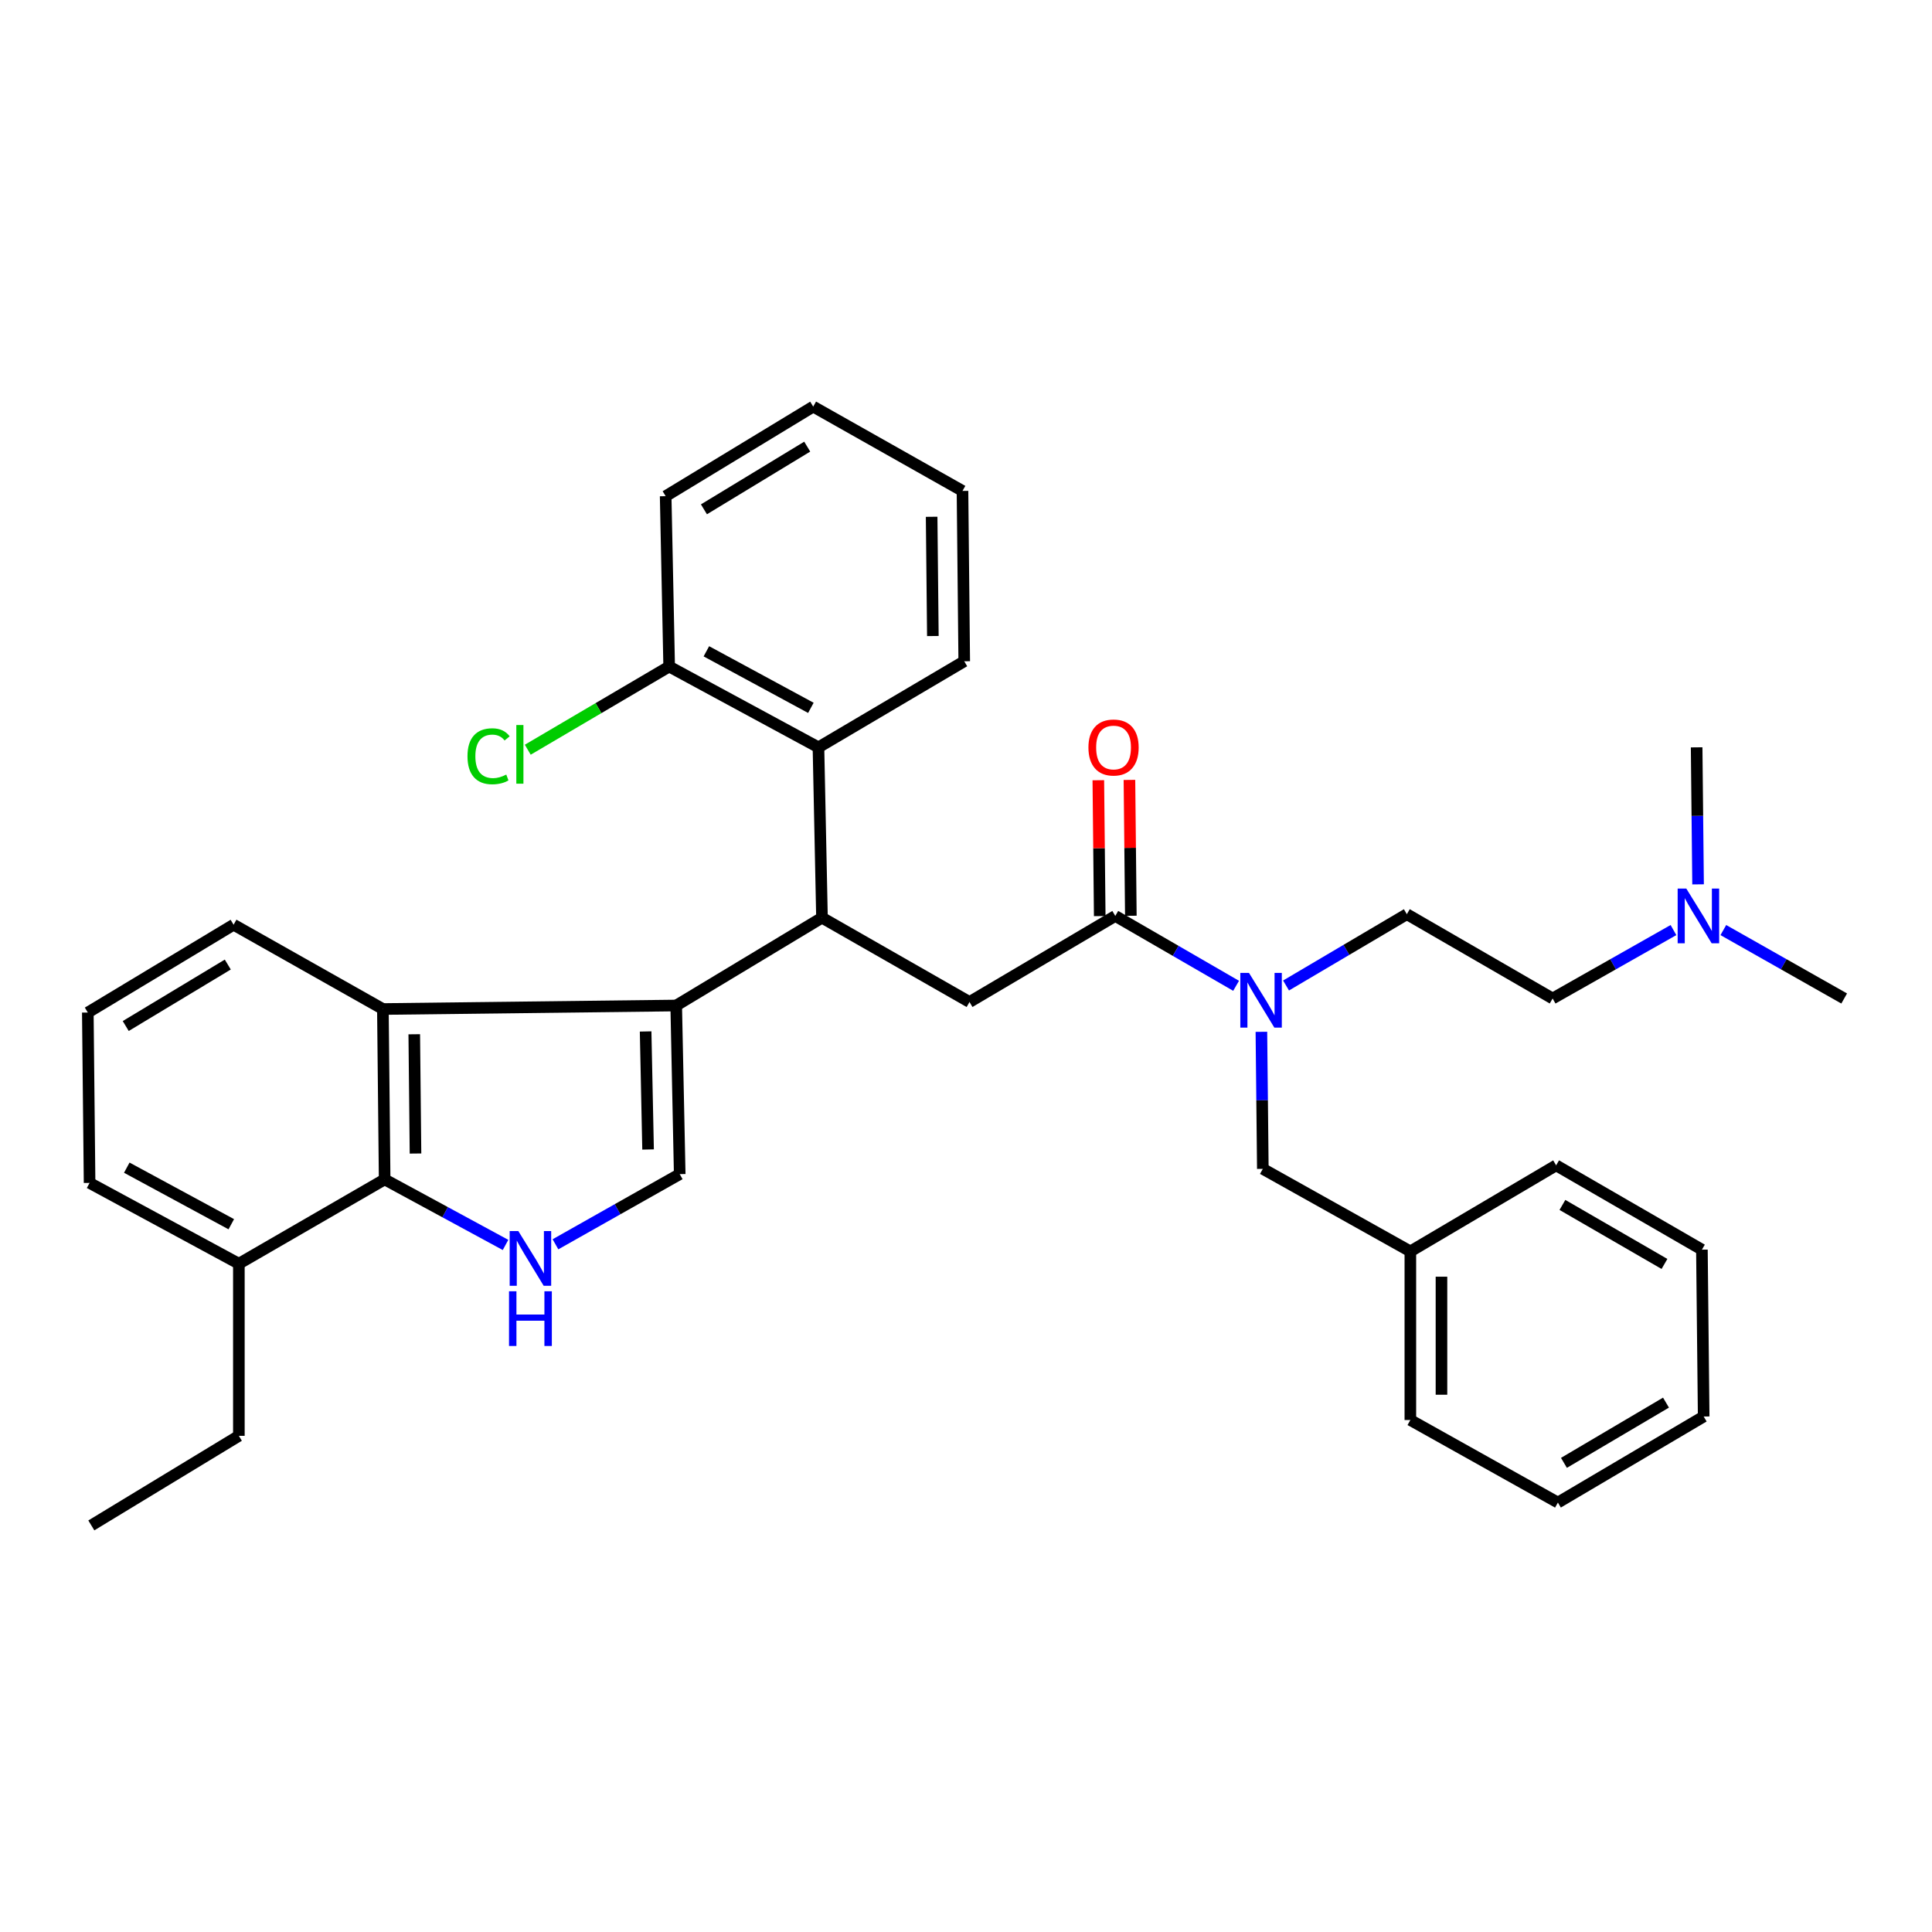 <?xml version='1.0' encoding='iso-8859-1'?>
<svg version='1.1' baseProfile='full'
              xmlns='http://www.w3.org/2000/svg'
                      xmlns:rdkit='http://www.rdkit.org/xml'
                      xmlns:xlink='http://www.w3.org/1999/xlink'
                  xml:space='preserve'
width='1000px' height='1000px' viewBox='0 0 1000 1000'>
<!-- END OF HEADER -->
<rect style='opacity:1.0;fill:#FFFFFF;stroke:none' width='1000' height='1000' x='0' y='0'> </rect>
<path class='bond-0' d='M 866.183,481.398 L 834.909,499.11' style='fill:none;fill-rule:evenodd;stroke:#0000FF;stroke-width:6px;stroke-linecap:butt;stroke-linejoin:miter;stroke-opacity:1' />
<path class='bond-0' d='M 834.909,499.11 L 803.636,516.821' style='fill:none;fill-rule:evenodd;stroke:#000000;stroke-width:6px;stroke-linecap:butt;stroke-linejoin:miter;stroke-opacity:1' />
<path class='bond-1' d='M 891.998,481.398 L 923.272,499.11' style='fill:none;fill-rule:evenodd;stroke:#0000FF;stroke-width:6px;stroke-linecap:butt;stroke-linejoin:miter;stroke-opacity:1' />
<path class='bond-1' d='M 923.272,499.11 L 954.545,516.821' style='fill:none;fill-rule:evenodd;stroke:#000000;stroke-width:6px;stroke-linecap:butt;stroke-linejoin:miter;stroke-opacity:1' />
<path class='bond-2' d='M 878.92,457.746 L 878.549,422.284' style='fill:none;fill-rule:evenodd;stroke:#0000FF;stroke-width:6px;stroke-linecap:butt;stroke-linejoin:miter;stroke-opacity:1' />
<path class='bond-2' d='M 878.549,422.284 L 878.178,386.822' style='fill:none;fill-rule:evenodd;stroke:#000000;stroke-width:6px;stroke-linecap:butt;stroke-linejoin:miter;stroke-opacity:1' />
<path class='bond-3' d='M 577.271,474.088 L 608.539,492.171' style='fill:none;fill-rule:evenodd;stroke:#000000;stroke-width:6px;stroke-linecap:butt;stroke-linejoin:miter;stroke-opacity:1' />
<path class='bond-3' d='M 608.539,492.171 L 639.807,510.254' style='fill:none;fill-rule:evenodd;stroke:#0000FF;stroke-width:6px;stroke-linecap:butt;stroke-linejoin:miter;stroke-opacity:1' />
<path class='bond-4' d='M 585.324,474.004 L 584.959,438.843' style='fill:none;fill-rule:evenodd;stroke:#000000;stroke-width:6px;stroke-linecap:butt;stroke-linejoin:miter;stroke-opacity:1' />
<path class='bond-4' d='M 584.959,438.843 L 584.595,403.681' style='fill:none;fill-rule:evenodd;stroke:#FF0000;stroke-width:6px;stroke-linecap:butt;stroke-linejoin:miter;stroke-opacity:1' />
<path class='bond-4' d='M 569.219,474.171 L 568.855,439.009' style='fill:none;fill-rule:evenodd;stroke:#000000;stroke-width:6px;stroke-linecap:butt;stroke-linejoin:miter;stroke-opacity:1' />
<path class='bond-4' d='M 568.855,439.009 L 568.491,403.847' style='fill:none;fill-rule:evenodd;stroke:#FF0000;stroke-width:6px;stroke-linecap:butt;stroke-linejoin:miter;stroke-opacity:1' />
<path class='bond-5' d='M 577.271,474.088 L 501.816,518.638' style='fill:none;fill-rule:evenodd;stroke:#000000;stroke-width:6px;stroke-linecap:butt;stroke-linejoin:miter;stroke-opacity:1' />
<path class='bond-6' d='M 665.657,510.092 L 696.919,491.638' style='fill:none;fill-rule:evenodd;stroke:#0000FF;stroke-width:6px;stroke-linecap:butt;stroke-linejoin:miter;stroke-opacity:1' />
<path class='bond-6' d='M 696.919,491.638 L 728.181,473.184' style='fill:none;fill-rule:evenodd;stroke:#000000;stroke-width:6px;stroke-linecap:butt;stroke-linejoin:miter;stroke-opacity:1' />
<path class='bond-7' d='M 652.897,534.067 L 653.268,569.533' style='fill:none;fill-rule:evenodd;stroke:#0000FF;stroke-width:6px;stroke-linecap:butt;stroke-linejoin:miter;stroke-opacity:1' />
<path class='bond-7' d='M 653.268,569.533 L 653.639,605' style='fill:none;fill-rule:evenodd;stroke:#000000;stroke-width:6px;stroke-linecap:butt;stroke-linejoin:miter;stroke-opacity:1' />
<path class='bond-8' d='M 729.997,647.724 L 653.639,605' style='fill:none;fill-rule:evenodd;stroke:#000000;stroke-width:6px;stroke-linecap:butt;stroke-linejoin:miter;stroke-opacity:1' />
<path class='bond-9' d='M 729.997,647.724 L 729.997,734.999' style='fill:none;fill-rule:evenodd;stroke:#000000;stroke-width:6px;stroke-linecap:butt;stroke-linejoin:miter;stroke-opacity:1' />
<path class='bond-9' d='M 746.103,660.816 L 746.103,721.908' style='fill:none;fill-rule:evenodd;stroke:#000000;stroke-width:6px;stroke-linecap:butt;stroke-linejoin:miter;stroke-opacity:1' />
<path class='bond-10' d='M 729.997,647.724 L 805.452,603.183' style='fill:none;fill-rule:evenodd;stroke:#000000;stroke-width:6px;stroke-linecap:butt;stroke-linejoin:miter;stroke-opacity:1' />
<path class='bond-11' d='M 350.003,520.454 L 425.458,475' style='fill:none;fill-rule:evenodd;stroke:#000000;stroke-width:6px;stroke-linecap:butt;stroke-linejoin:miter;stroke-opacity:1' />
<path class='bond-12' d='M 350.003,520.454 L 351.819,607.729' style='fill:none;fill-rule:evenodd;stroke:#000000;stroke-width:6px;stroke-linecap:butt;stroke-linejoin:miter;stroke-opacity:1' />
<path class='bond-12' d='M 334.173,533.88 L 335.445,594.973' style='fill:none;fill-rule:evenodd;stroke:#000000;stroke-width:6px;stroke-linecap:butt;stroke-linejoin:miter;stroke-opacity:1' />
<path class='bond-13' d='M 350.003,520.454 L 198.181,522.27' style='fill:none;fill-rule:evenodd;stroke:#000000;stroke-width:6px;stroke-linecap:butt;stroke-linejoin:miter;stroke-opacity:1' />
<path class='bond-14' d='M 425.458,475 L 423.632,386.822' style='fill:none;fill-rule:evenodd;stroke:#000000;stroke-width:6px;stroke-linecap:butt;stroke-linejoin:miter;stroke-opacity:1' />
<path class='bond-15' d='M 425.458,475 L 501.816,518.638' style='fill:none;fill-rule:evenodd;stroke:#000000;stroke-width:6px;stroke-linecap:butt;stroke-linejoin:miter;stroke-opacity:1' />
<path class='bond-16' d='M 287.507,644.048 L 319.663,625.888' style='fill:none;fill-rule:evenodd;stroke:#0000FF;stroke-width:6px;stroke-linecap:butt;stroke-linejoin:miter;stroke-opacity:1' />
<path class='bond-16' d='M 319.663,625.888 L 351.819,607.729' style='fill:none;fill-rule:evenodd;stroke:#000000;stroke-width:6px;stroke-linecap:butt;stroke-linejoin:miter;stroke-opacity:1' />
<path class='bond-17' d='M 261.662,644.38 L 230.378,627.419' style='fill:none;fill-rule:evenodd;stroke:#0000FF;stroke-width:6px;stroke-linecap:butt;stroke-linejoin:miter;stroke-opacity:1' />
<path class='bond-17' d='M 230.378,627.419 L 199.093,610.458' style='fill:none;fill-rule:evenodd;stroke:#000000;stroke-width:6px;stroke-linecap:butt;stroke-linejoin:miter;stroke-opacity:1' />
<path class='bond-18' d='M 198.181,522.27 L 199.093,610.458' style='fill:none;fill-rule:evenodd;stroke:#000000;stroke-width:6px;stroke-linecap:butt;stroke-linejoin:miter;stroke-opacity:1' />
<path class='bond-18' d='M 214.422,535.332 L 215.061,597.063' style='fill:none;fill-rule:evenodd;stroke:#000000;stroke-width:6px;stroke-linecap:butt;stroke-linejoin:miter;stroke-opacity:1' />
<path class='bond-19' d='M 198.181,522.27 L 120.909,478.633' style='fill:none;fill-rule:evenodd;stroke:#000000;stroke-width:6px;stroke-linecap:butt;stroke-linejoin:miter;stroke-opacity:1' />
<path class='bond-20' d='M 199.093,610.458 L 123.638,654.095' style='fill:none;fill-rule:evenodd;stroke:#000000;stroke-width:6px;stroke-linecap:butt;stroke-linejoin:miter;stroke-opacity:1' />
<path class='bond-21' d='M 423.632,386.822 L 346.361,345.001' style='fill:none;fill-rule:evenodd;stroke:#000000;stroke-width:6px;stroke-linecap:butt;stroke-linejoin:miter;stroke-opacity:1' />
<path class='bond-21' d='M 419.708,366.385 L 365.618,337.11' style='fill:none;fill-rule:evenodd;stroke:#000000;stroke-width:6px;stroke-linecap:butt;stroke-linejoin:miter;stroke-opacity:1' />
<path class='bond-22' d='M 423.632,386.822 L 499.087,342.272' style='fill:none;fill-rule:evenodd;stroke:#000000;stroke-width:6px;stroke-linecap:butt;stroke-linejoin:miter;stroke-opacity:1' />
<path class='bond-23' d='M 346.361,345.001 L 309.766,366.528' style='fill:none;fill-rule:evenodd;stroke:#000000;stroke-width:6px;stroke-linecap:butt;stroke-linejoin:miter;stroke-opacity:1' />
<path class='bond-23' d='M 309.766,366.528 L 273.171,388.054' style='fill:none;fill-rule:evenodd;stroke:#00CC00;stroke-width:6px;stroke-linecap:butt;stroke-linejoin:miter;stroke-opacity:1' />
<path class='bond-24' d='M 346.361,345.001 L 344.545,256.814' style='fill:none;fill-rule:evenodd;stroke:#000000;stroke-width:6px;stroke-linecap:butt;stroke-linejoin:miter;stroke-opacity:1' />
<path class='bond-25' d='M 123.638,654.095 L 123.638,743.186' style='fill:none;fill-rule:evenodd;stroke:#000000;stroke-width:6px;stroke-linecap:butt;stroke-linejoin:miter;stroke-opacity:1' />
<path class='bond-26' d='M 123.638,654.095 L 46.367,612.274' style='fill:none;fill-rule:evenodd;stroke:#000000;stroke-width:6px;stroke-linecap:butt;stroke-linejoin:miter;stroke-opacity:1' />
<path class='bond-26' d='M 119.714,633.658 L 65.624,604.383' style='fill:none;fill-rule:evenodd;stroke:#000000;stroke-width:6px;stroke-linecap:butt;stroke-linejoin:miter;stroke-opacity:1' />
<path class='bond-27' d='M 120.909,478.633 L 45.455,524.087' style='fill:none;fill-rule:evenodd;stroke:#000000;stroke-width:6px;stroke-linecap:butt;stroke-linejoin:miter;stroke-opacity:1' />
<path class='bond-27' d='M 117.902,499.247 L 65.083,531.065' style='fill:none;fill-rule:evenodd;stroke:#000000;stroke-width:6px;stroke-linecap:butt;stroke-linejoin:miter;stroke-opacity:1' />
<path class='bond-28' d='M 499.087,342.272 L 498.184,254.094' style='fill:none;fill-rule:evenodd;stroke:#000000;stroke-width:6px;stroke-linecap:butt;stroke-linejoin:miter;stroke-opacity:1' />
<path class='bond-28' d='M 482.847,329.211 L 482.214,267.486' style='fill:none;fill-rule:evenodd;stroke:#000000;stroke-width:6px;stroke-linecap:butt;stroke-linejoin:miter;stroke-opacity:1' />
<path class='bond-29' d='M 45.455,524.087 L 46.367,612.274' style='fill:none;fill-rule:evenodd;stroke:#000000;stroke-width:6px;stroke-linecap:butt;stroke-linejoin:miter;stroke-opacity:1' />
<path class='bond-30' d='M 123.638,743.186 L 47.271,789.543' style='fill:none;fill-rule:evenodd;stroke:#000000;stroke-width:6px;stroke-linecap:butt;stroke-linejoin:miter;stroke-opacity:1' />
<path class='bond-31' d='M 344.545,256.814 L 420.912,210.457' style='fill:none;fill-rule:evenodd;stroke:#000000;stroke-width:6px;stroke-linecap:butt;stroke-linejoin:miter;stroke-opacity:1' />
<path class='bond-31' d='M 364.357,263.628 L 417.815,231.178' style='fill:none;fill-rule:evenodd;stroke:#000000;stroke-width:6px;stroke-linecap:butt;stroke-linejoin:miter;stroke-opacity:1' />
<path class='bond-32' d='M 498.184,254.094 L 420.912,210.457' style='fill:none;fill-rule:evenodd;stroke:#000000;stroke-width:6px;stroke-linecap:butt;stroke-linejoin:miter;stroke-opacity:1' />
<path class='bond-33' d='M 803.636,516.821 L 728.181,473.184' style='fill:none;fill-rule:evenodd;stroke:#000000;stroke-width:6px;stroke-linecap:butt;stroke-linejoin:miter;stroke-opacity:1' />
<path class='bond-34' d='M 729.997,734.999 L 806.365,777.724' style='fill:none;fill-rule:evenodd;stroke:#000000;stroke-width:6px;stroke-linecap:butt;stroke-linejoin:miter;stroke-opacity:1' />
<path class='bond-35' d='M 805.452,603.183 L 880.907,646.821' style='fill:none;fill-rule:evenodd;stroke:#000000;stroke-width:6px;stroke-linecap:butt;stroke-linejoin:miter;stroke-opacity:1' />
<path class='bond-35' d='M 808.707,623.671 L 861.526,654.217' style='fill:none;fill-rule:evenodd;stroke:#000000;stroke-width:6px;stroke-linecap:butt;stroke-linejoin:miter;stroke-opacity:1' />
<path class='bond-36' d='M 806.365,777.724 L 881.82,733.183' style='fill:none;fill-rule:evenodd;stroke:#000000;stroke-width:6px;stroke-linecap:butt;stroke-linejoin:miter;stroke-opacity:1' />
<path class='bond-36' d='M 809.496,757.173 L 862.314,725.994' style='fill:none;fill-rule:evenodd;stroke:#000000;stroke-width:6px;stroke-linecap:butt;stroke-linejoin:miter;stroke-opacity:1' />
<path class='bond-37' d='M 880.907,646.821 L 881.82,733.183' style='fill:none;fill-rule:evenodd;stroke:#000000;stroke-width:6px;stroke-linecap:butt;stroke-linejoin:miter;stroke-opacity:1' />
<path  class='atom-0' d='M 872.831 459.928
L 882.111 474.928
Q 883.031 476.408, 884.511 479.088
Q 885.991 481.768, 886.071 481.928
L 886.071 459.928
L 889.831 459.928
L 889.831 488.248
L 885.951 488.248
L 875.991 471.848
Q 874.831 469.928, 873.591 467.728
Q 872.391 465.528, 872.031 464.848
L 872.031 488.248
L 868.351 488.248
L 868.351 459.928
L 872.831 459.928
' fill='#0000FF'/>
<path  class='atom-2' d='M 646.466 503.565
L 655.746 518.565
Q 656.666 520.045, 658.146 522.725
Q 659.626 525.405, 659.706 525.565
L 659.706 503.565
L 663.466 503.565
L 663.466 531.885
L 659.586 531.885
L 649.626 515.485
Q 648.466 513.565, 647.226 511.365
Q 646.026 509.165, 645.666 508.485
L 645.666 531.885
L 641.986 531.885
L 641.986 503.565
L 646.466 503.565
' fill='#0000FF'/>
<path  class='atom-3' d='M 563.368 386.902
Q 563.368 380.102, 566.728 376.302
Q 570.088 372.502, 576.368 372.502
Q 582.648 372.502, 586.008 376.302
Q 589.368 380.102, 589.368 386.902
Q 589.368 393.782, 585.968 397.702
Q 582.568 401.582, 576.368 401.582
Q 570.128 401.582, 566.728 397.702
Q 563.368 393.822, 563.368 386.902
M 576.368 398.382
Q 580.688 398.382, 583.008 395.502
Q 585.368 392.582, 585.368 386.902
Q 585.368 381.342, 583.008 378.542
Q 580.688 375.702, 576.368 375.702
Q 572.048 375.702, 569.688 378.502
Q 567.368 381.302, 567.368 386.902
Q 567.368 392.622, 569.688 395.502
Q 572.048 398.382, 576.368 398.382
' fill='#FF0000'/>
<path  class='atom-7' d='M 268.288 637.206
L 277.568 652.206
Q 278.488 653.686, 279.968 656.366
Q 281.448 659.046, 281.528 659.206
L 281.528 637.206
L 285.288 637.206
L 285.288 665.526
L 281.408 665.526
L 271.448 649.126
Q 270.288 647.206, 269.048 645.006
Q 267.848 642.806, 267.488 642.126
L 267.488 665.526
L 263.808 665.526
L 263.808 637.206
L 268.288 637.206
' fill='#0000FF'/>
<path  class='atom-7' d='M 263.468 668.358
L 267.308 668.358
L 267.308 680.398
L 281.788 680.398
L 281.788 668.358
L 285.628 668.358
L 285.628 696.678
L 281.788 696.678
L 281.788 683.598
L 267.308 683.598
L 267.308 696.678
L 263.468 696.678
L 263.468 668.358
' fill='#0000FF'/>
<path  class='atom-15' d='M 241.97 391.435
Q 241.97 384.395, 245.25 380.715
Q 248.57 376.995, 254.85 376.995
Q 260.69 376.995, 263.81 381.115
L 261.17 383.275
Q 258.89 380.275, 254.85 380.275
Q 250.57 380.275, 248.29 383.155
Q 246.05 385.995, 246.05 391.435
Q 246.05 397.035, 248.37 399.915
Q 250.73 402.795, 255.29 402.795
Q 258.41 402.795, 262.05 400.915
L 263.17 403.915
Q 261.69 404.875, 259.45 405.435
Q 257.21 405.995, 254.73 405.995
Q 248.57 405.995, 245.25 402.235
Q 241.97 398.475, 241.97 391.435
' fill='#00CC00'/>
<path  class='atom-15' d='M 267.25 375.275
L 270.93 375.275
L 270.93 405.635
L 267.25 405.635
L 267.25 375.275
' fill='#00CC00'/>
</svg>
